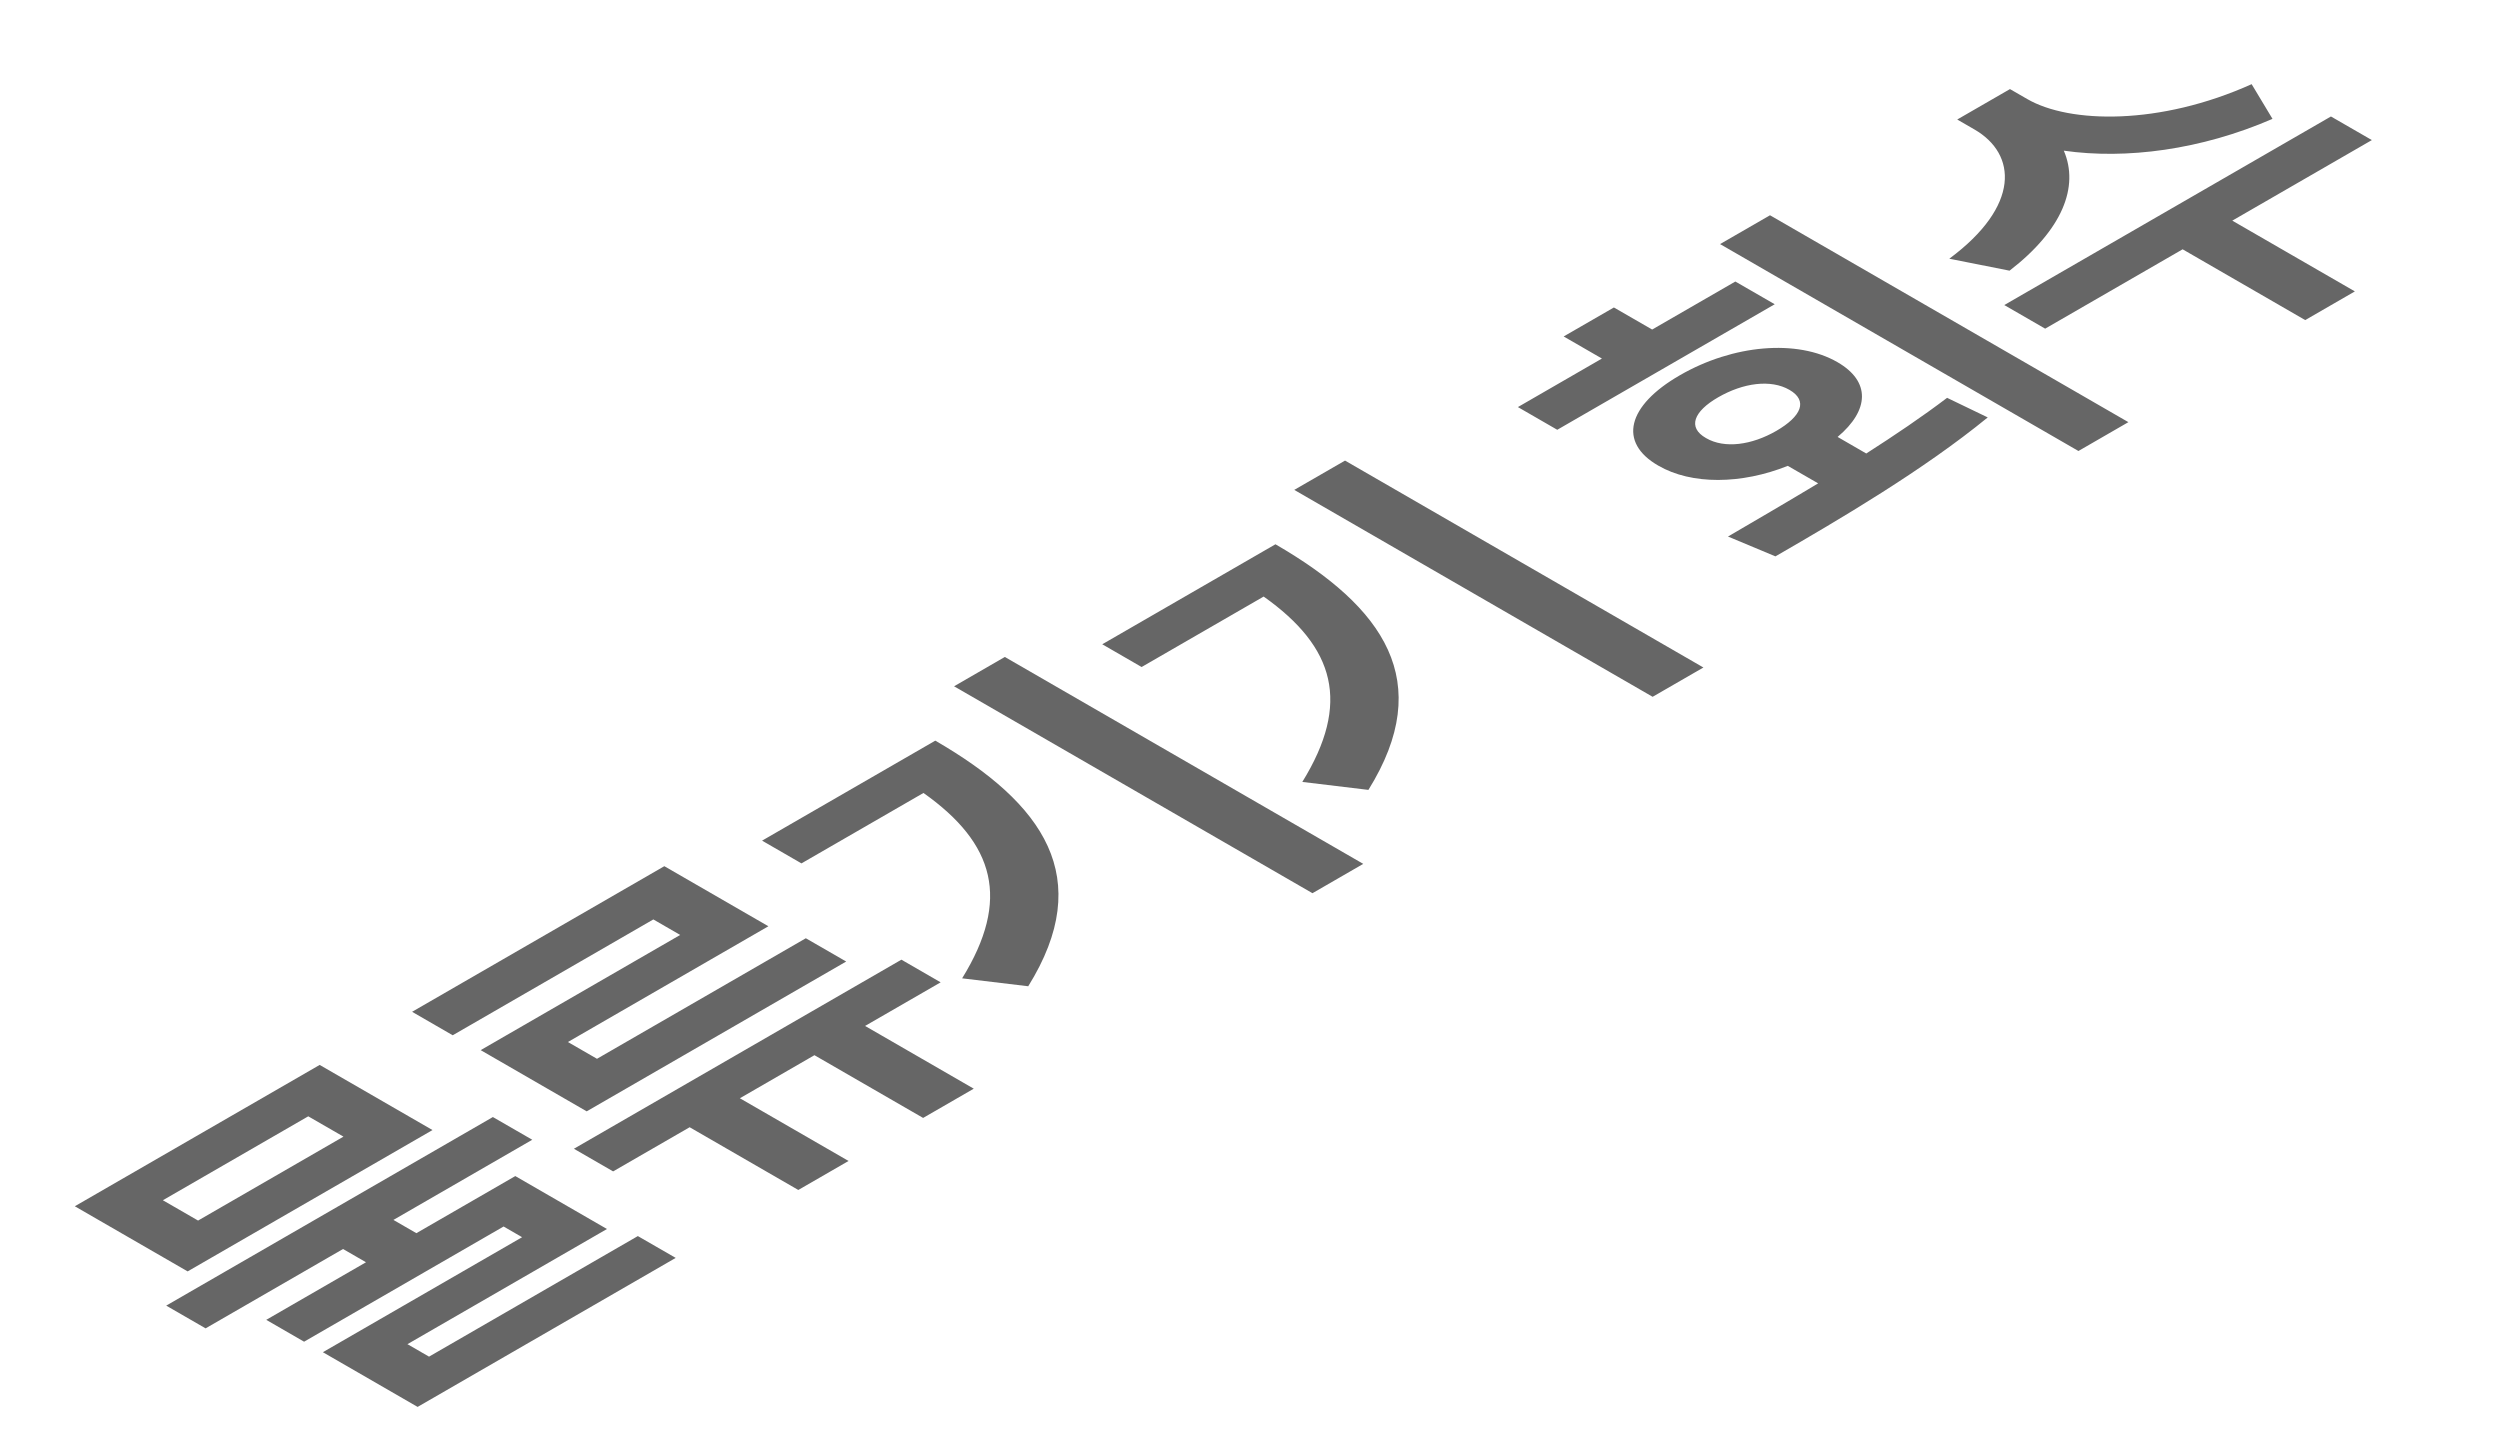 <svg width="93" height="54" viewBox="0 0 93 54" fill="none" xmlns="http://www.w3.org/2000/svg">
<path d="M75.418 3.687C76.991 4.595 80.335 4.673 83.761 3.131L84.537 4.422C81.877 5.575 79.087 5.937 76.774 5.605C77.348 6.941 76.732 8.545 74.755 10.069L72.514 9.624C75.164 7.658 75.025 5.731 73.456 4.82L72.809 4.446L74.771 3.314L75.418 3.687ZM76.08 12.226L74.559 11.348L86.711 4.333L88.233 5.211L83.041 8.208L87.601 10.84L85.754 11.907L81.194 9.274L76.08 12.226Z" fill="#666666"/>
<path d="M65.844 8.008L79.176 15.704L77.318 16.777L63.986 9.08L65.844 8.008ZM64.281 19.959C65.29 19.37 66.449 18.695 67.635 17.981L66.506 17.33C64.783 18.02 62.925 18.041 61.688 17.321C60.187 16.46 60.528 15.092 62.49 13.96C64.467 12.818 66.858 12.609 68.354 13.473C69.591 14.187 69.544 15.259 68.359 16.254L69.425 16.87C70.481 16.194 71.516 15.495 72.432 14.799L73.944 15.528C71.537 17.497 68.421 19.326 66.046 20.697L64.281 19.959ZM57.93 15.988L56.466 15.143L59.592 13.338L58.168 12.516L60.037 11.438L61.46 12.259L64.555 10.473L66.02 11.318L57.93 15.988ZM63.463 16.296C64.156 16.702 65.171 16.553 66.077 16.03C67.013 15.489 67.267 14.907 66.568 14.503C65.875 14.103 64.85 14.24 63.913 14.781C63.008 15.304 62.764 15.899 63.463 16.296Z" fill="#666666"/>
<path d="M50.035 17.134L63.367 24.831L61.478 25.921L48.146 18.224L50.035 17.134ZM48.446 29.088C50.253 26.163 49.668 24.075 47.008 22.192L42.468 24.813L41.004 23.967L47.447 20.247C51.479 22.581 53.42 25.339 50.905 29.384L48.446 29.088Z" fill="#666666"/>
<path d="M37.38 24.439L50.713 32.136L48.824 33.227L35.491 25.53L37.38 24.439ZM35.791 36.394C37.598 33.468 37.013 31.38 34.353 29.498L29.814 32.118L28.349 31.272L34.793 27.552C38.824 29.886 40.765 32.644 38.25 36.689L35.791 36.394Z" fill="#666666"/>
<path d="M33.532 35.7L34.992 36.543L32.181 38.165L36.224 40.499L34.34 41.587L30.297 39.253L27.523 40.855L31.566 43.188L29.697 44.267L25.655 41.933L22.808 43.576L21.349 42.734L33.532 35.7ZM16.841 38.512L15.33 37.639L24.713 32.222L28.584 34.457L21.126 38.763L22.208 39.387L29.977 34.903L31.478 35.769L21.825 41.342L17.881 39.065L25.303 34.78L24.304 34.203L16.841 38.512Z" fill="#666666"/>
<path d="M18.335 41.554L19.8 42.399L14.635 45.381L15.489 45.874L19.169 43.75L22.579 45.719L15.157 50.003L15.96 50.467L23.728 45.982L25.136 46.794L15.535 52.337L12.011 50.302L19.422 46.024L18.734 45.626L11.312 49.911L9.904 49.098L13.615 46.956L12.761 46.463L7.648 49.415L6.183 48.569L18.335 41.554ZM6.98 47.296L2.783 44.873L11.892 39.615L16.089 42.038L6.98 47.296ZM7.368 45.405L12.777 42.283L11.467 41.527L6.059 44.649L7.368 45.405Z" fill="#666666"/>
</svg>
